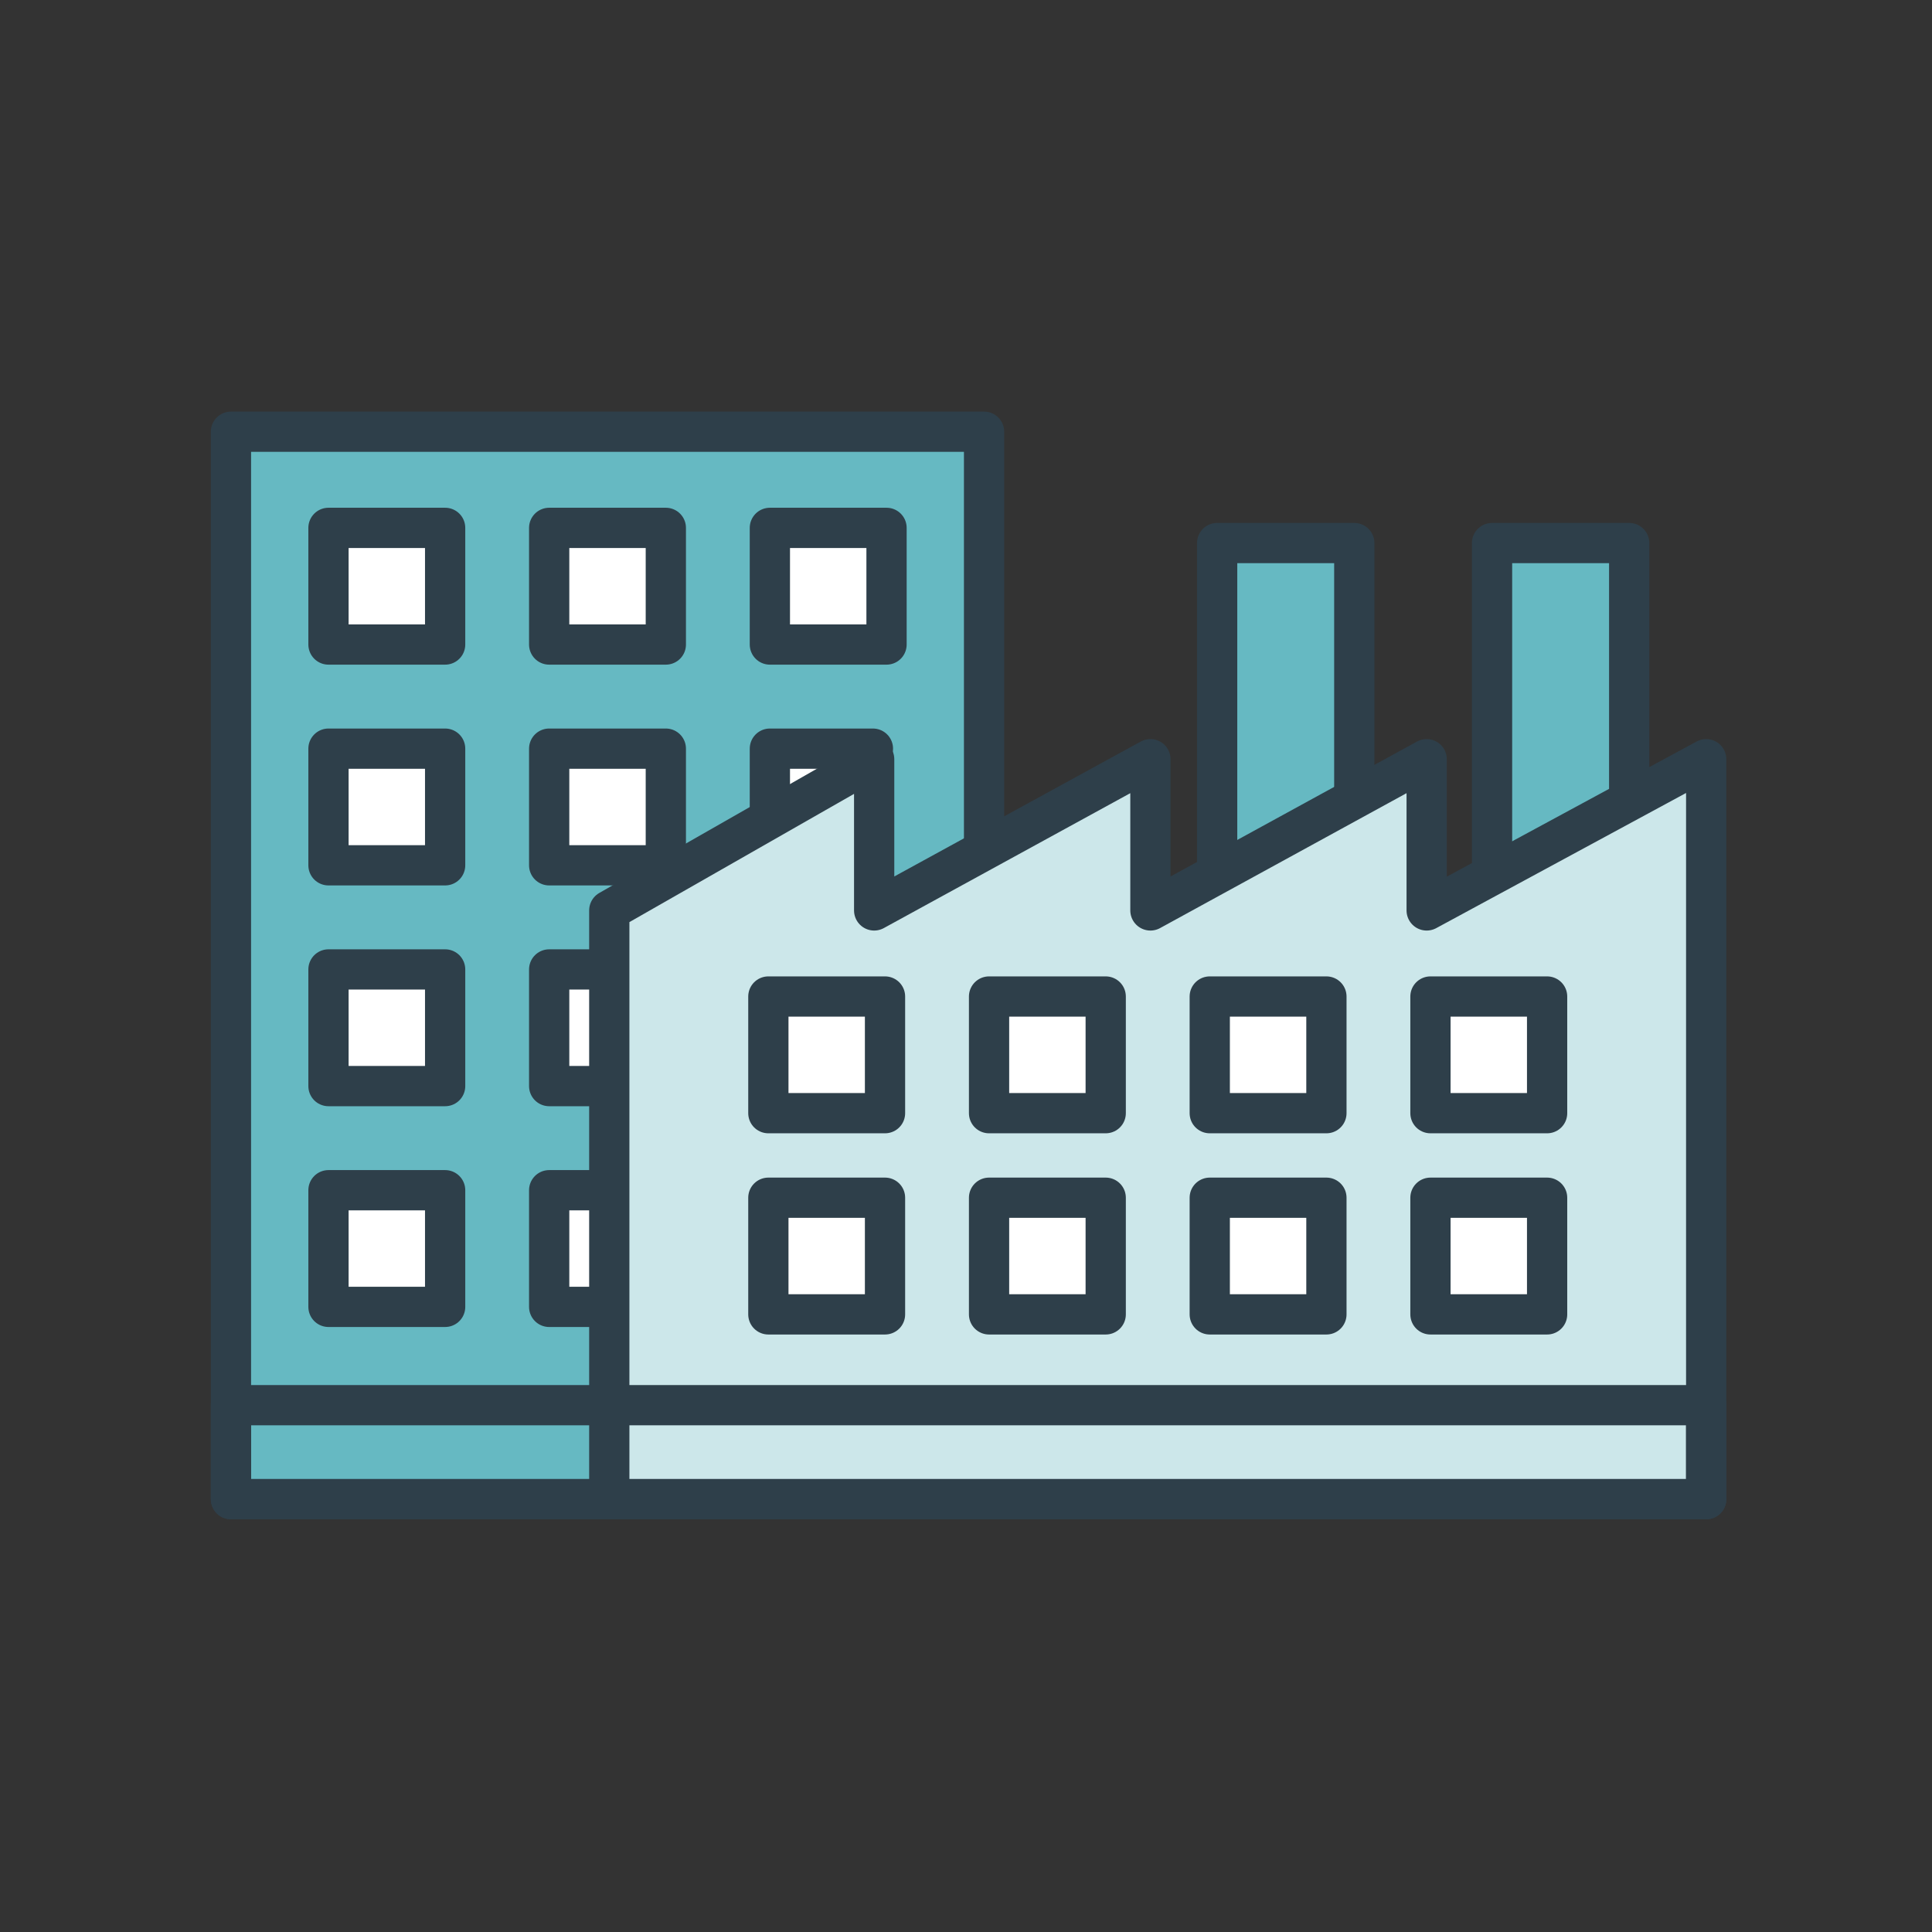 <?xml version="1.0" encoding="UTF-8"?>
<svg id="Layer_1" data-name="Layer 1" xmlns="http://www.w3.org/2000/svg" viewBox="0 0 288 288">
  <rect x="0" y="0" width="288" height="288" fill="#333333" stroke="none"/>
  <defs>
    <style>
      .cls-1 {
        fill: #fff;
      }

      .cls-2 {
        fill: none;
        stroke: #2e3f4a;
        stroke-linecap: round;
        stroke-linejoin: round;
        stroke-width: 6px;
      }

      .cls-3 {
        opacity: .2;
      }

      .cls-3, .cls-4 {
        fill: #008b99;
      }

      .cls-4 {
        opacity: .6;
      }
    </style>
  </defs>
  <polygon class="cls-1" points="181.645 129.612 202.088 117.716 202.088 80.95 201.881 80.95 181.645 80.95 181.439 80.95 181.439 129.612 181.645 129.492 181.645 129.612"/>
  <polygon class="cls-1" points="222.625 128.29 243.067 117.451 243.067 80.95 242.861 80.95 222.625 80.95 222.418 80.95 222.418 128.29 222.625 128.181 222.625 128.29"/>
  <polygon class="cls-1" points="212.671 135.713 212.671 113.172 171.491 135.713 171.491 113.172 145.362 127.474 146.53 125.417 146.983 125.129 146.983 64.355 146.693 64.355 34.718 64.355 34.428 64.355 34.428 209.468 34.428 223.474 34.718 223.474 90.825 223.474 90.882 223.474 91.172 223.474 254.339 223.474 254.339 209.468 254.339 113.172 212.671 135.713"/>
  <polyline class="cls-4" points="181.645 129.615 181.645 80.953 202.087 80.953 202.087 117.718"/>
  <polyline class="cls-4" points="222.625 128.293 222.625 80.953 243.067 80.953 243.067 117.454"/>
  <polygon class="cls-3" points="254.339 113.174 212.671 135.716 212.671 113.174 171.491 135.716 171.491 113.174 130.31 135.716 130.31 113.174 90.825 135.716 90.825 223.477 254.339 223.477 254.339 113.174"/>
  <polyline class="cls-4" points="91.172 223.477 34.718 223.477 34.718 64.357 146.983 64.357 146.983 125.132 130.31 135.716 129.965 111.6 90.85 136.796 91.172 223.477"/>
  <rect class="cls-1" x="48.806" y="78.689" width="17.39" height="17.39"/>
  <rect class="cls-1" x="81.705" y="78.689" width="17.39" height="17.39"/>
  <rect class="cls-1" x="114.604" y="78.689" width="17.39" height="17.39"/>
  <rect class="cls-1" x="48.806" y="111.6" width="17.39" height="17.39"/>
  <rect class="cls-1" x="81.705" y="111.6" width="17.39" height="17.39"/>
  <polyline class="cls-1" points="114.604 120.294 114.604 111.6 129.965 111.6"/>
  <rect class="cls-1" x="48.806" y="144.512" width="17.39" height="17.39"/>
  <polyline class="cls-1" points="90.398 161.902 81.705 161.902 81.705 144.512 90.398 144.512"/>
  <rect class="cls-1" x="48.806" y="177.423" width="17.39" height="17.39"/>
  <polyline class="cls-1" points="90.398 194.814 81.705 194.814 81.705 177.423 90.398 177.423"/>
  <rect class="cls-1" x="114.378" y="148.549" width="17.39" height="17.39"/>
  <rect class="cls-1" x="147.277" y="148.549" width="17.39" height="17.39"/>
  <rect class="cls-1" x="180.176" y="148.549" width="17.39" height="17.39"/>
  <rect class="cls-1" x="213.074" y="148.549" width="17.39" height="17.39"/>
  <rect class="cls-1" x="114.378" y="178.543" width="17.39" height="17.39"/>
  <rect class="cls-1" x="147.277" y="178.543" width="17.39" height="17.39"/>
  <rect class="cls-1" x="180.176" y="178.543" width="17.39" height="17.39"/>
  <rect class="cls-1" x="213.074" y="178.543" width="17.39" height="17.39"/>
  <polyline class="cls-2" points="90.882 223.477 34.428 223.477 34.428 64.357 146.693 64.357 146.693 125.132"/>
  <rect class="cls-2" x="48.966" y="78.689" width="17.39" height="17.39"/>
  <rect class="cls-2" x="81.865" y="78.689" width="17.39" height="17.39"/>
  <rect class="cls-2" x="114.764" y="78.689" width="17.39" height="17.39"/>
  <rect class="cls-2" x="48.966" y="111.6" width="17.39" height="17.39"/>
  <rect class="cls-2" x="81.865" y="111.6" width="17.39" height="17.39"/>
  <polyline class="cls-2" points="114.764 120.294 114.764 111.6 130.125 111.6"/>
  <rect class="cls-2" x="48.966" y="144.512" width="17.39" height="17.39"/>
  <polyline class="cls-2" points="90.559 161.902 81.865 161.902 81.865 144.512 90.559 144.512"/>
  <rect class="cls-2" x="48.966" y="177.423" width="17.39" height="17.39"/>
  <polyline class="cls-2" points="90.559 194.814 81.865 194.814 81.865 177.423 90.559 177.423"/>
  <polygon class="cls-2" points="254.339 113.174 212.671 135.716 212.671 113.174 171.491 135.716 171.491 113.174 130.31 135.716 130.31 113.174 90.825 135.716 90.825 223.477 254.339 223.477 254.339 113.174"/>
  <polyline class="cls-2" points="181.438 129.615 181.438 80.953 201.881 80.953 201.881 117.718"/>
  <polyline class="cls-2" points="222.418 128.293 222.418 80.953 242.861 80.953 242.861 117.454"/>
  <rect class="cls-2" x="114.538" y="148.549" width="17.39" height="17.39"/>
  <rect class="cls-2" x="147.437" y="148.549" width="17.39" height="17.39"/>
  <rect class="cls-2" x="180.336" y="148.549" width="17.39" height="17.39"/>
  <rect class="cls-2" x="213.235" y="148.549" width="17.39" height="17.39"/>
  <rect class="cls-2" x="114.538" y="178.543" width="17.39" height="17.39"/>
  <rect class="cls-2" x="147.437" y="178.543" width="17.39" height="17.39"/>
  <rect class="cls-2" x="180.336" y="178.543" width="17.39" height="17.39"/>
  <rect class="cls-2" x="213.235" y="178.543" width="17.39" height="17.39"/>
  <rect class="cls-2" x="34.428" y="209.47" width="219.911" height="14.007"/>
</svg>